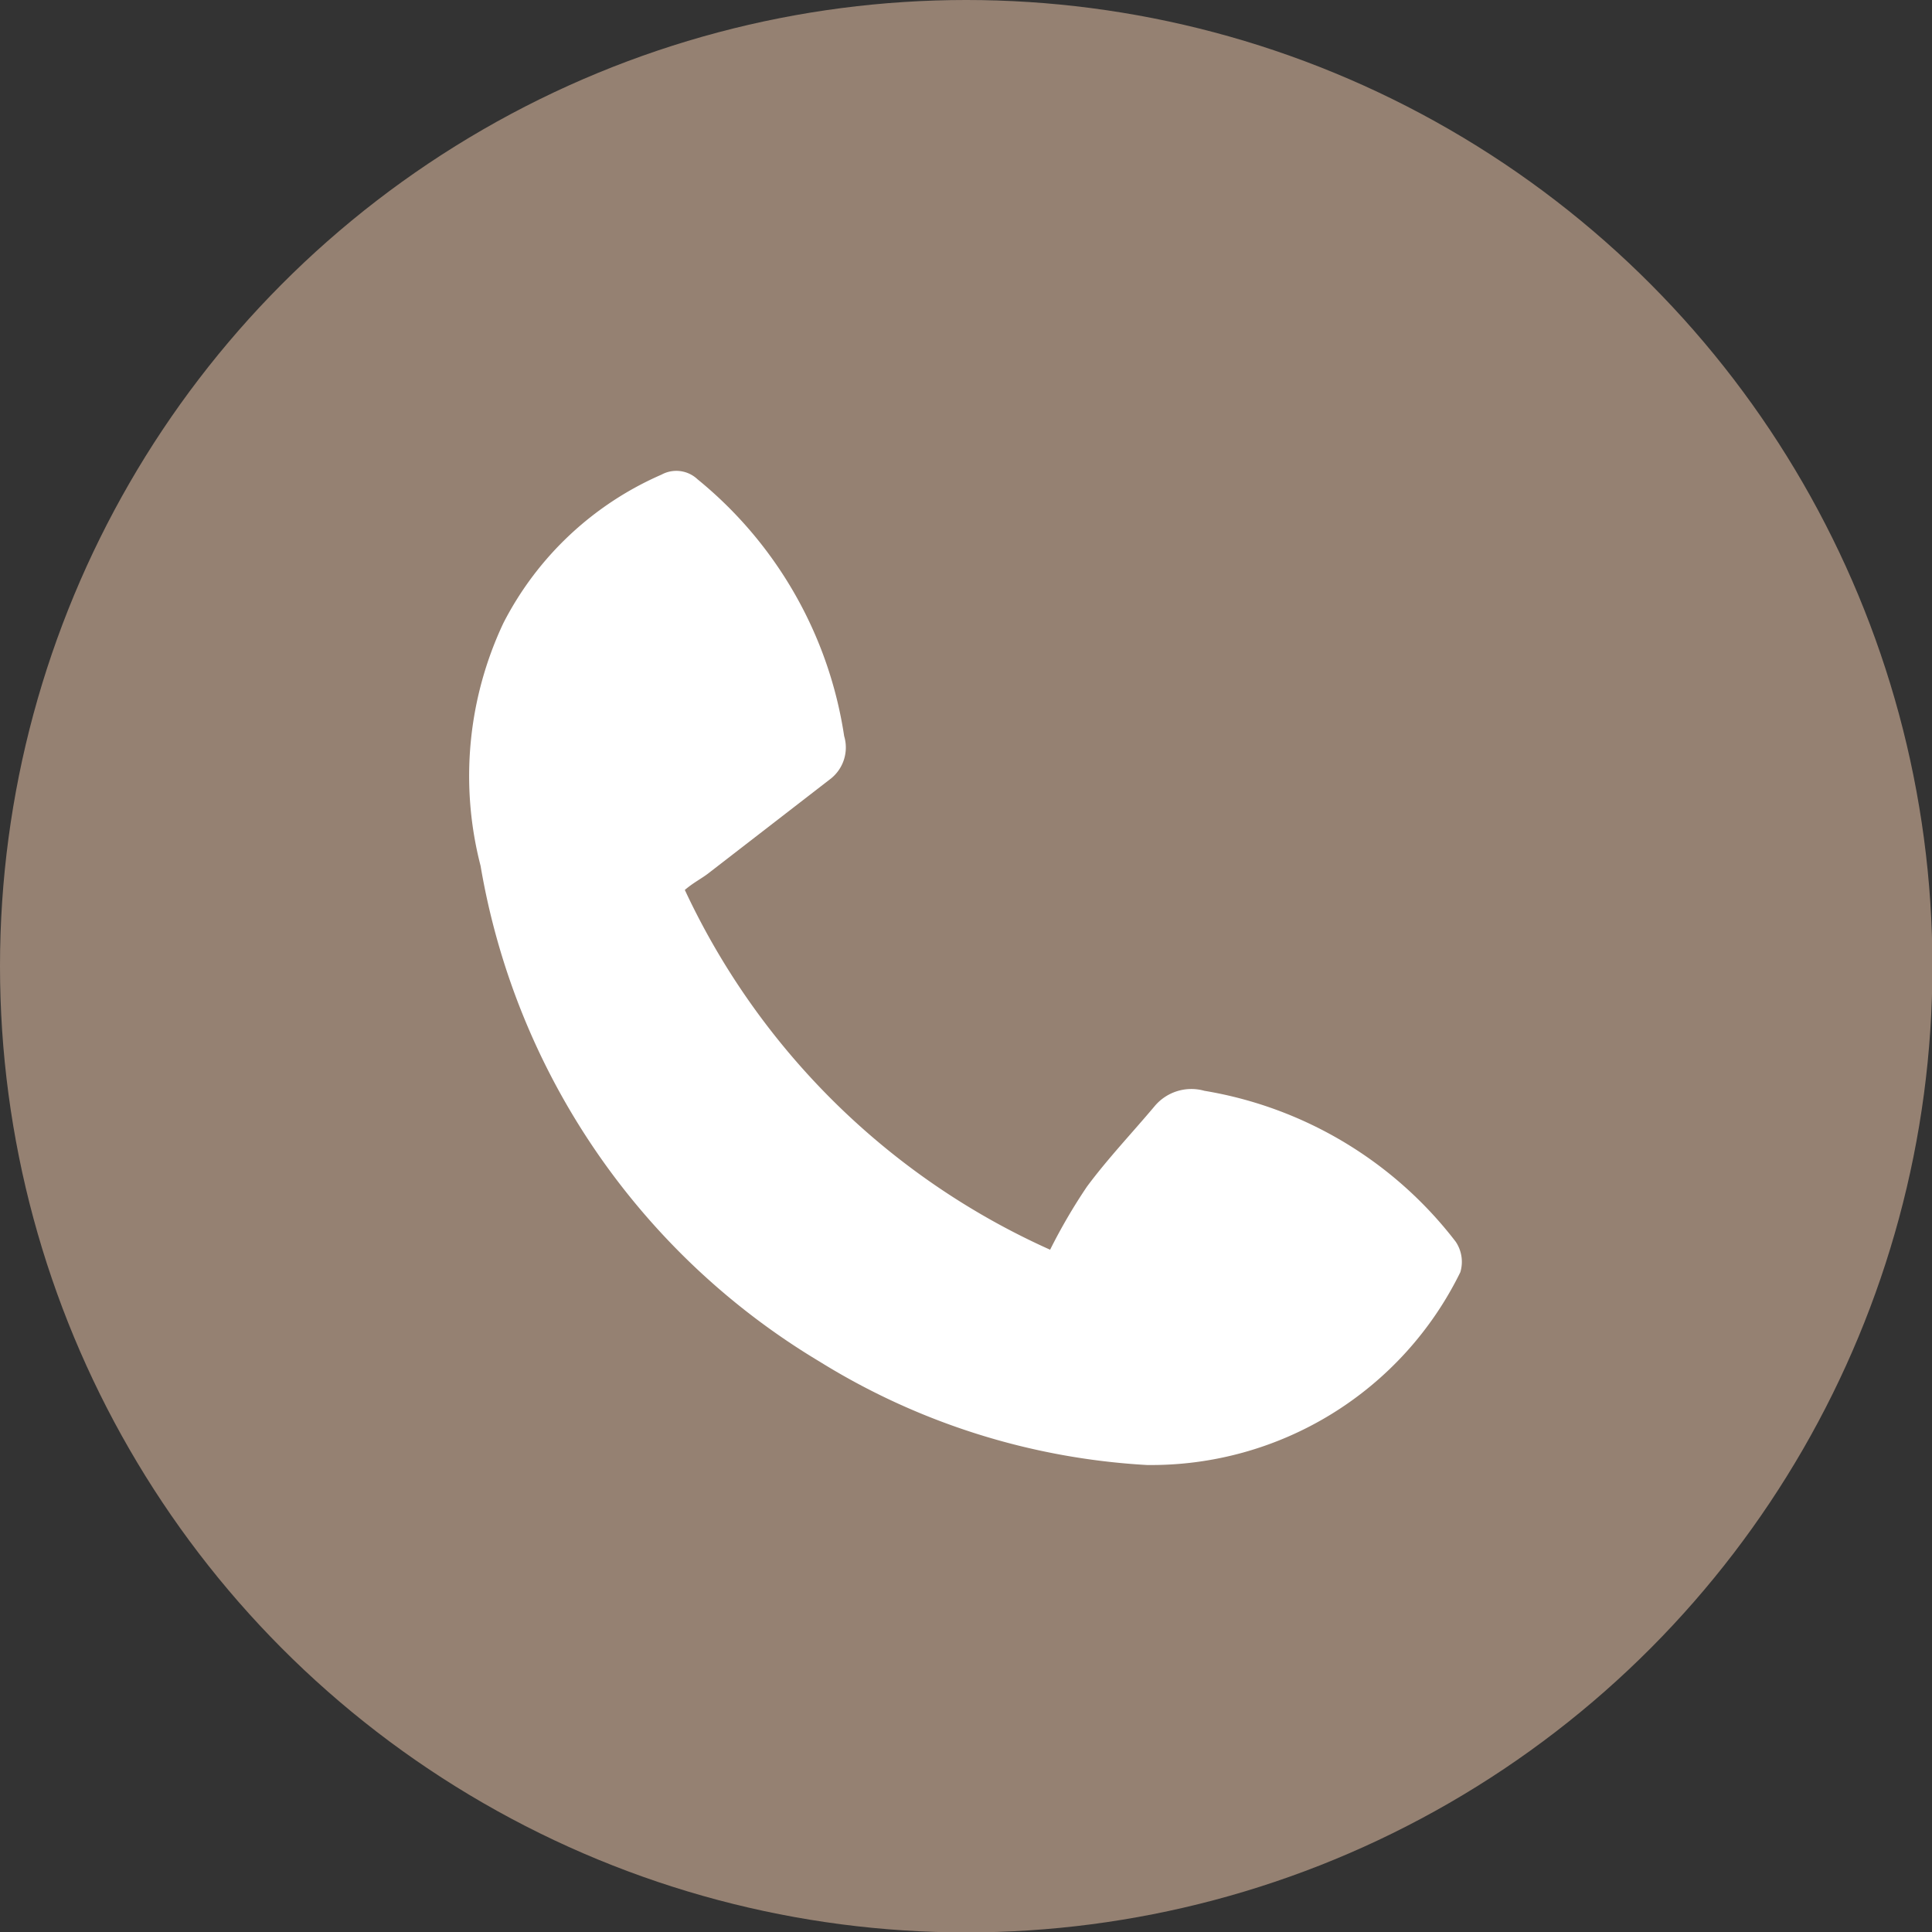 <svg xmlns="http://www.w3.org/2000/svg" viewBox="0 0 45.59 45.59"><rect x="0" y="0" width="45.59" height="45.59" fill="#333333" stroke="none"/><defs><style>.cls-1{fill:#958172;}.cls-2{fill:#fff;}</style></defs><title>Asset 14</title><g id="Layer_2" data-name="Layer 2"><g id="Layer_1-2" data-name="Layer 1"><circle class="cls-1" cx="22.8" cy="22.8" r="22.8"/><g id="_7aZW8A" data-name="7aZW8A"><path class="cls-2" d="M16.16,21a17.33,17.33,0,0,0,8.62,8.49A13.26,13.26,0,0,1,25.65,28c.49-.66,1.06-1.26,1.59-1.89a1.13,1.13,0,0,1,1.18-.37,9.42,9.42,0,0,1,5.93,3.56.85.85,0,0,1,.11.72,8.12,8.12,0,0,1-7.4,4.55,16.4,16.4,0,0,1-7.72-2.44,16.94,16.94,0,0,1-8-11.7,8.46,8.46,0,0,1,.54-5.73,7.6,7.6,0,0,1,3.73-3.5.73.73,0,0,1,.85.11,9.67,9.67,0,0,1,3.46,6.06.94.94,0,0,1-.31,1L16.7,20.62C16.54,20.74,16.36,20.83,16.16,21Z"/></g></g></g></svg>